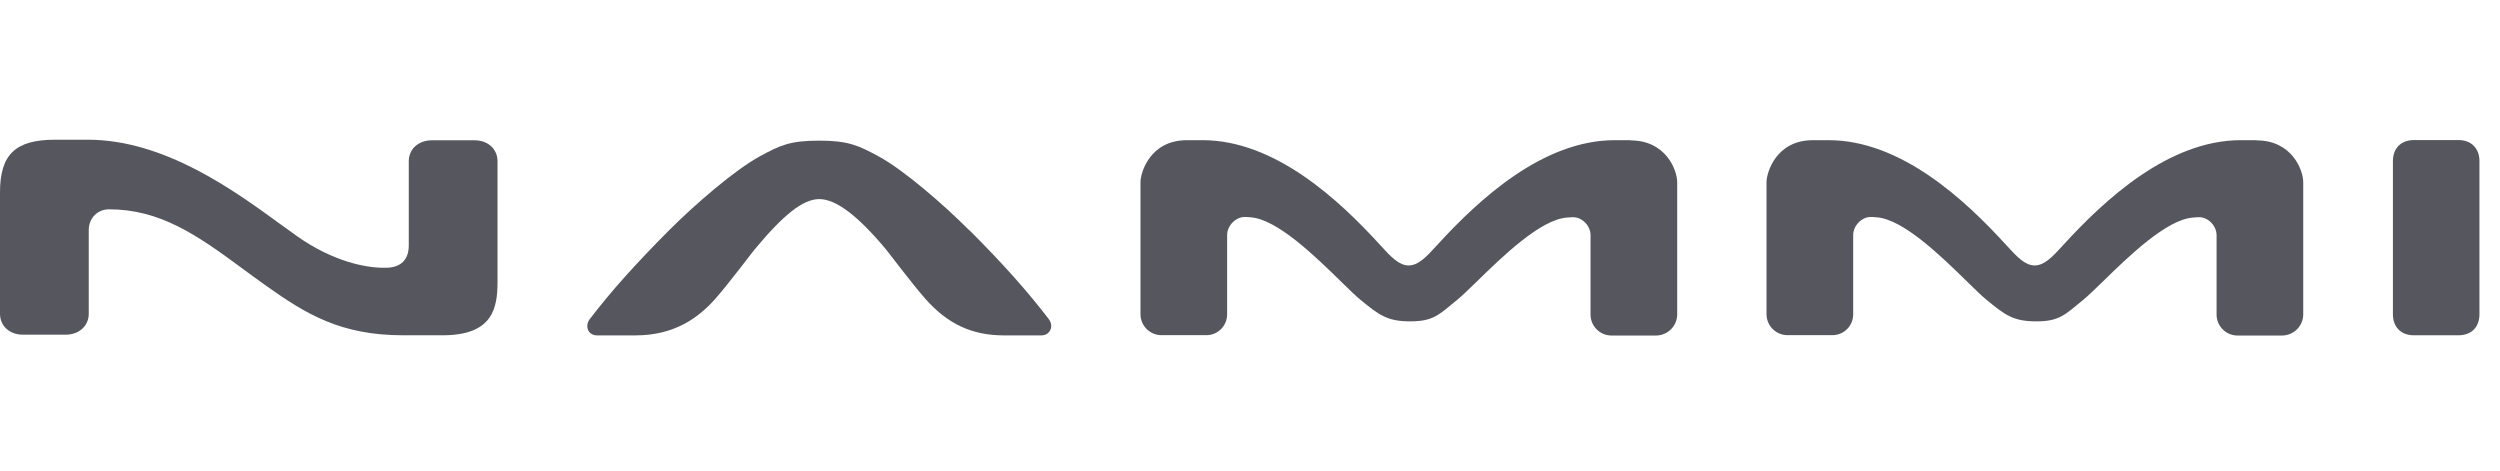 <svg width="340" height="64" viewBox="0 0 340 64" fill="none" xmlns="http://www.w3.org/2000/svg">
<path d="M221.727 19.064H219.612C209.832 19.064 201.123 27.109 195.413 33.372C193.945 34.997 192.857 36.101 191.579 36.101C190.301 36.101 189.213 34.997 187.746 33.372C182.051 27.109 173.342 19.064 163.546 19.064H161.432C156.321 19.064 155.106 23.575 155.106 24.759V42.727C155.106 44.305 156.384 45.582 157.961 45.582H164.051C165.612 45.598 166.89 44.32 166.89 42.758V31.968C166.89 30.722 168.026 29.507 169.272 29.507C169.635 29.507 169.746 29.523 170.061 29.554C173.674 29.775 178.911 34.902 182.398 38.31L182.429 38.341C183.47 39.367 184.37 40.234 185.001 40.755C187.525 42.822 188.629 43.705 191.784 43.705C194.939 43.705 195.681 42.822 198.205 40.755C198.836 40.234 199.751 39.351 200.808 38.325C204.279 34.934 209.532 29.807 213.144 29.586C213.46 29.57 213.57 29.538 213.933 29.538C215.179 29.538 216.315 30.706 216.315 32V42.79C216.315 44.352 217.593 45.63 219.155 45.63H225.245C226.823 45.614 228.1 44.32 228.1 42.758V24.79C228.1 23.102 226.538 19.095 221.773 19.095" fill="#55565E"/>
<path d="M131.837 31.336C128.303 27.787 122.908 23.117 119.469 21.256C116.755 19.789 115.383 19.126 111.407 19.126C107.432 19.126 106.06 19.773 103.346 21.256C99.891 23.133 94.512 27.803 90.978 31.336C86.419 35.911 83.09 39.634 80.203 43.405C79.856 43.862 79.777 44.446 79.998 44.919C80.219 45.361 80.661 45.613 81.197 45.613H86.419C91.861 45.613 95.111 43.089 97.304 40.612C99.166 38.498 102.179 34.46 102.605 33.955C106.454 29.317 109.152 27.077 111.423 27.077C113.695 27.077 116.676 29.333 120.526 33.955C120.968 34.491 123.965 38.498 125.826 40.612C128.871 44.067 132.184 45.613 136.554 45.613H141.634C142.17 45.613 142.612 45.345 142.832 44.903C143.069 44.43 142.99 43.862 142.627 43.389C139.74 39.618 136.427 35.895 131.853 31.32" fill="#55565E"/>
<path d="M334.349 19.047H328.291C326.444 19.063 325.436 20.246 325.436 21.919V42.742C325.436 44.399 326.462 45.598 328.291 45.598H334.365C336.21 45.582 337.205 44.399 337.205 42.727V21.903C337.205 20.246 336.163 19.047 334.334 19.047" fill="#55565E"/>
<path d="M64.522 19.079H58.748C56.919 19.079 55.593 20.262 55.593 21.919V33.372C55.593 35.233 54.615 36.416 52.422 36.416H52.17C49.788 36.416 45.355 35.612 40.401 32.125C39.707 31.636 38.934 31.068 38.13 30.485L38.082 30.453C31.82 25.894 22.37 19 11.926 19H7.493C2.098 19 0 21.003 0 26.162V42.663C0 44.336 1.294 45.519 3.139 45.519H8.913C10.743 45.519 12.068 44.336 12.068 42.679V31.321C12.068 29.57 13.346 28.465 14.829 28.465C21.755 28.465 26.803 31.968 32.829 36.416C33.855 37.173 35.022 38.041 36.237 38.893C41.585 42.695 46.333 45.598 54.804 45.598H60.2C67.094 45.598 67.662 41.827 67.662 38.278V21.934C67.662 20.262 66.368 19.079 64.522 19.079Z" fill="#55565E"/>
<path d="M306.867 19.064H304.753C294.972 19.064 286.265 27.109 280.554 33.372C279.086 34.997 277.998 36.101 276.721 36.101C275.443 36.101 274.355 34.997 272.887 33.372C267.191 27.109 258.483 19.064 248.686 19.064H246.572C241.461 19.064 240.247 23.575 240.247 24.759V42.727C240.247 44.305 241.525 45.582 243.103 45.582H249.192C250.754 45.598 252.032 44.32 252.032 42.758V31.968C252.032 30.722 253.166 29.507 254.413 29.507C254.777 29.507 254.888 29.523 255.203 29.554C258.816 29.775 264.053 34.902 267.54 38.31L267.571 38.341C268.612 39.367 269.511 40.234 270.142 40.755C272.666 42.822 273.77 43.705 276.926 43.705C280.079 43.705 280.821 42.822 283.346 40.755C283.977 40.234 284.893 39.351 285.95 38.325C289.419 34.934 294.674 29.807 298.286 29.586C298.602 29.57 298.712 29.538 299.074 29.538C300.321 29.538 301.455 30.706 301.455 32V42.79C301.455 44.352 302.733 45.63 304.296 45.63H310.385C311.963 45.614 313.24 44.32 313.24 42.758V24.79C313.24 23.102 311.68 19.095 306.915 19.095" fill="#55565E"/>
</svg>
